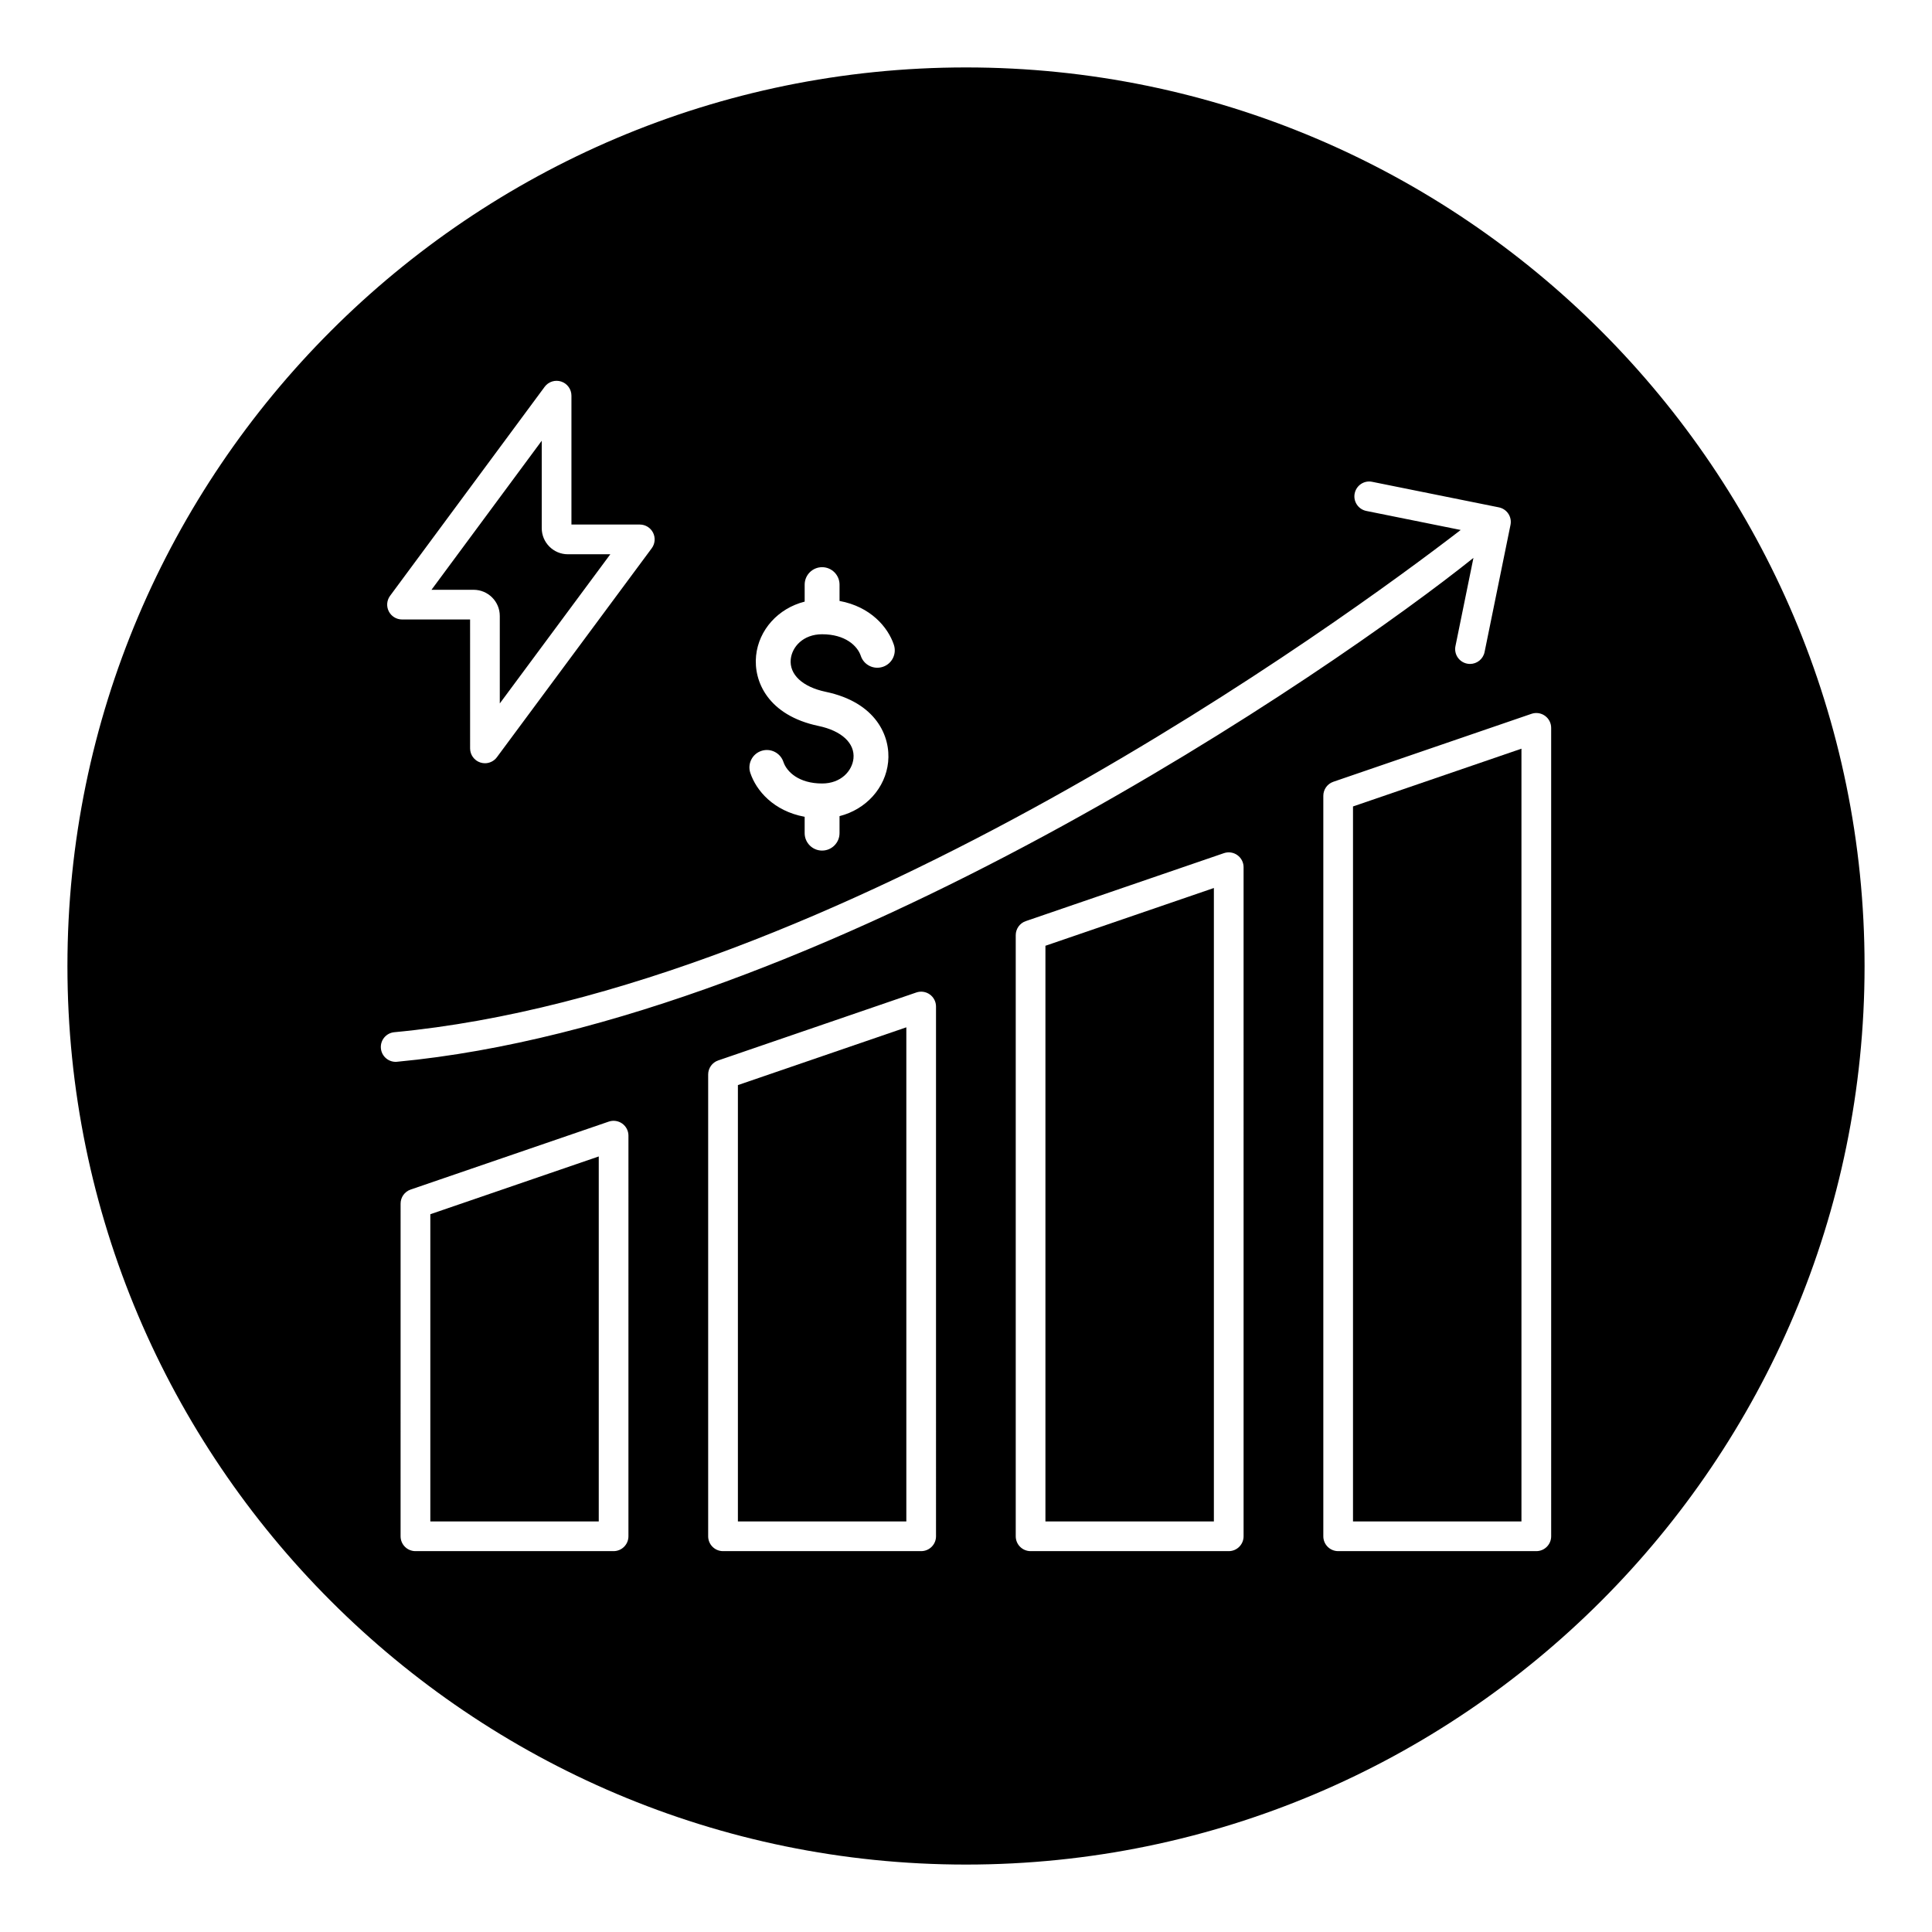 <?xml version="1.0" encoding="UTF-8"?>
<!-- Uploaded to: SVG Repo, www.svgrepo.com, Generator: SVG Repo Mixer Tools -->
<svg fill="#000000" width="800px" height="800px" version="1.1" viewBox="144 144 512 512" xmlns="http://www.w3.org/2000/svg">
 <g>
  <path d="m421.05 547.2h44.641v-167.87l-44.641 15.309z"/>
  <path d="m339.55 547.2h44.637v-130.95l-44.637 15.312z"/>
  <path d="m276.45 307.22v23.199l29.289-39.531h-11.238c-3.824 0-6.934-3.102-6.934-6.918v-23.168l-29.215 39.5h11.168c3.82 0 6.93 3.102 6.93 6.918z"/>
  <path d="m258.04 547.2h44.637v-96.73l-44.637 15.312z"/>
  <path d="m400 161.87c-131.31 0-238.13 106.82-238.13 238.13 0 131.3 106.82 238.13 238.13 238.13s238.13-106.83 238.13-238.13c0-131.3-106.82-238.13-238.13-238.13zm-56.91 183.45c0.551-1.105 1.5-1.934 2.672-2.32 1.164-0.391 2.414-0.309 3.523 0.242 1.109 0.555 1.934 1.504 2.328 2.676 0.883 2.633 4.098 5.715 10.254 5.715 5.004 0 7.961-3.328 8.309-6.617 0.418-4.043-3.129-7.348-9.254-8.629-13.352-2.793-17.258-11.785-16.551-18.633 0.707-6.844 5.852-12.543 12.875-14.32v-4.504c0-2.551 2.074-4.621 4.621-4.621 2.547 0 4.621 2.074 4.621 4.621v4.328c8.246 1.52 12.836 6.957 14.395 11.613 0.391 1.168 0.305 2.426-0.246 3.531s-1.5 1.926-2.672 2.316-2.43 0.305-3.531-0.246c-1.105-0.551-1.93-1.5-2.316-2.672-0.883-2.633-4.098-5.715-10.254-5.715-5.004 0-7.961 3.328-8.305 6.617-0.418 4.043 3.125 7.348 9.254 8.633 13.348 2.793 17.258 11.785 16.551 18.629-0.707 6.848-5.856 12.543-12.879 14.32v4.508c0 2.547-2.074 4.621-4.621 4.621s-4.621-2.07-4.621-4.621v-4.332c-8.246-1.523-12.84-6.957-14.395-11.613-0.395-1.172-0.309-2.422 0.242-3.527zm-95.711-43.43 40.957-55.375c1.008-1.371 2.785-1.926 4.398-1.398 1.613 0.535 2.703 2.043 2.703 3.738v34.156h18.117c1.488 0 2.848 0.84 3.516 2.164 0.668 1.332 0.531 2.922-0.352 4.117l-41.039 55.387c-0.754 1.02-1.941 1.59-3.164 1.59-0.41 0-0.828-0.066-1.23-0.199-1.613-0.531-2.703-2.039-2.703-3.734l-0.004-34.168h-18.035c-1.484 0-2.848-0.84-3.516-2.164-0.668-1.328-0.531-2.918 0.352-4.113zm63.164 249.24c0 2.176-1.762 3.938-3.938 3.938h-52.508c-2.172 0-3.938-1.758-3.938-3.938l0.004-88.16c0-1.68 1.066-3.18 2.66-3.723l52.512-18.012c1.195-0.41 2.531-0.215 3.562 0.523 1.035 0.738 1.648 1.93 1.648 3.199zm81.512 0c0 2.176-1.762 3.938-3.938 3.938h-52.508c-2.172 0-3.938-1.758-3.938-3.938v-122.38c0-1.68 1.066-3.18 2.66-3.723l52.512-18.012c1.199-0.41 2.527-0.219 3.562 0.523 1.035 0.738 1.648 1.93 1.648 3.199zm-142.82-125.75c-0.125 0.016-0.246 0.02-0.375 0.02-2.008 0-3.723-1.527-3.918-3.566-0.203-2.164 1.387-4.082 3.551-4.285 117.6-11.086 252.33-109.77 282.61-133.1l-25.016-5.043c-2.129-0.43-3.512-2.508-3.082-4.637 0.43-2.133 2.496-3.527 4.637-3.082l33.578 6.769c1.023 0.207 1.926 0.816 2.504 1.684 0.578 0.875 0.785 1.938 0.574 2.965l-6.871 33.699c-0.383 1.867-2.023 3.148-3.852 3.148-0.262 0-0.523-0.027-0.793-0.082-2.129-0.434-3.508-2.512-3.07-4.644l4.766-23.379c-36.367 29.16-172.12 122.87-285.24 133.53zm224.33 125.75c0 2.176-1.762 3.938-3.938 3.938h-52.508c-2.172 0-3.938-1.758-3.938-3.938v-159.3c0-1.68 1.066-3.18 2.66-3.723l52.512-18.012c1.199-0.41 2.531-0.219 3.562 0.523 1.035 0.738 1.648 1.93 1.648 3.199zm81.512 0c0 2.176-1.762 3.938-3.938 3.938h-52.508c-2.172 0-3.938-1.758-3.938-3.938v-196.23c0-1.684 1.066-3.18 2.66-3.723l52.512-18.008c1.199-0.41 2.527-0.219 3.562 0.523 1.035 0.738 1.648 1.93 1.648 3.199z"/>
  <path d="m502.56 547.2h44.641v-204.79l-44.641 15.309z"/>
 </g>
</svg>
